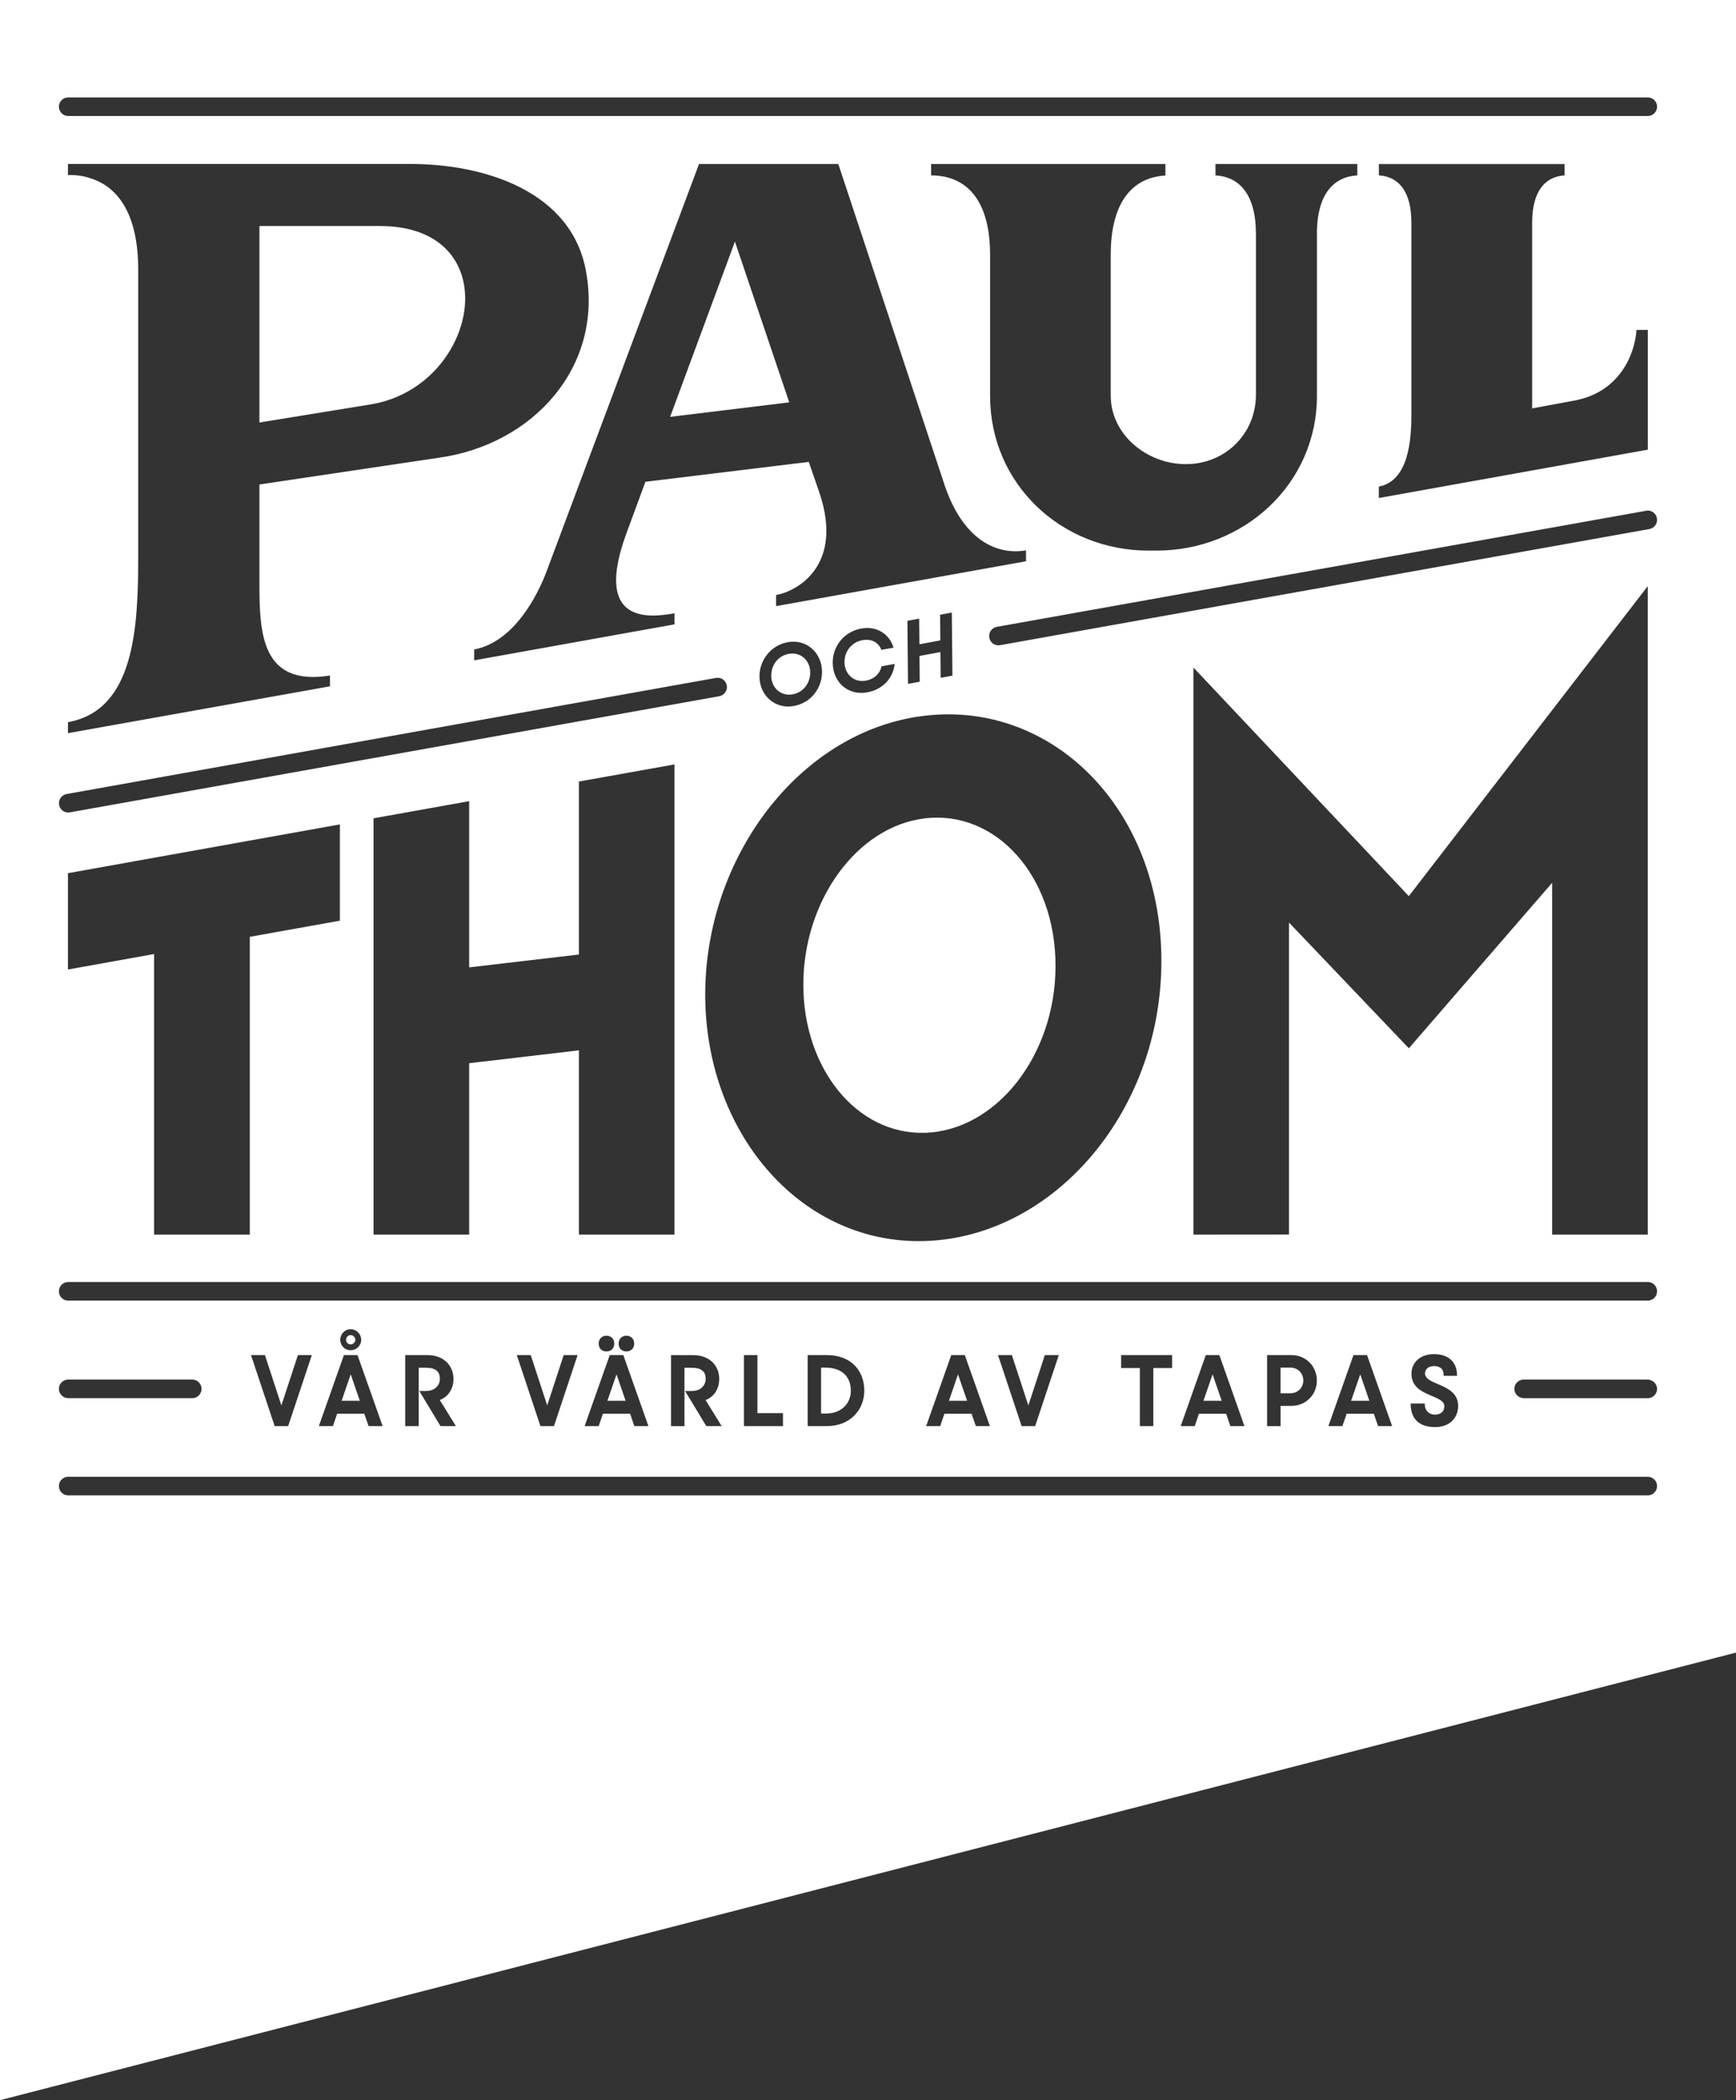 <svg width="43" height="52" viewBox="0 0 43 52" fill="none" xmlns="http://www.w3.org/2000/svg">
<rect x="0" y="0" width="43" height="52" fill="#333333" stroke="none"/>
<g clip-path="url(#clip0_147_73)">
<path d="M19.637 17.191C19.905 17.141 20.07 16.909 20.069 16.648C20.066 16.357 19.837 16.134 19.535 16.19C19.267 16.239 19.102 16.472 19.103 16.733C19.106 17.024 19.335 17.247 19.637 17.191Z" fill="white"/>
<path d="M23.729 34.028L23.505 34.683H23.955L23.729 34.028Z" fill="white"/>
<path d="M15.271 34.028L15.045 34.683H15.496L15.271 34.028Z" fill="white"/>
<path d="M8.802 33.174C8.802 33.111 8.747 33.056 8.684 33.056C8.622 33.056 8.572 33.111 8.572 33.174C8.572 33.236 8.624 33.287 8.684 33.287C8.744 33.287 8.802 33.234 8.802 33.174Z" fill="white"/>
<path d="M20.444 33.862H20.338V34.999H20.459C20.838 34.999 21.075 34.753 21.075 34.431C21.075 34.108 20.873 33.862 20.444 33.862Z" fill="white"/>
<path d="M22.906 28.048C24.665 27.997 26.145 26.145 26.145 23.914C26.145 21.682 24.665 20.051 22.906 20.263C21.218 20.466 19.898 22.307 19.898 24.381C19.898 26.454 21.218 28.097 22.906 28.048Z" fill="white"/>
<path d="M33.693 34.028L33.467 34.683H33.918L33.693 34.028Z" fill="white"/>
<path d="M8.687 34.028L8.462 34.683H8.912L8.687 34.028Z" fill="white"/>
<path d="M30.035 34.028L29.809 34.683H30.261L30.035 34.028Z" fill="white"/>
<path d="M32.282 34.18C32.282 34.004 32.153 33.862 31.963 33.862H31.718V34.497H31.963C32.152 34.497 32.282 34.355 32.282 34.179V34.18Z" fill="white"/>
<path d="M9.404 5.596H6.426V10.461L9.236 10.004C11.89 9.513 12.59 5.596 9.405 5.596H9.404Z" fill="white"/>
<path d="M0 0V52L43 40.918V0H0ZM40.815 37.025H1.689C1.562 37.025 1.459 36.922 1.459 36.795C1.459 36.668 1.562 36.565 1.689 36.565H40.815C40.942 36.565 41.045 36.668 41.045 36.795C41.045 36.922 40.942 37.025 40.815 37.025ZM1.459 34.388C1.459 34.261 1.562 34.158 1.689 34.158H4.763C4.89 34.158 4.992 34.261 4.992 34.388C4.992 34.515 4.89 34.618 4.763 34.618H1.689C1.562 34.618 1.459 34.515 1.459 34.388ZM6.217 33.551H6.562L6.97 34.798L7.379 33.551H7.724L7.138 35.309H6.803L6.217 33.551H6.217ZM8.519 33.551H8.855L9.477 35.309H9.129L9.023 35.003H8.351L8.246 35.309H7.898L8.519 33.551ZM8.428 33.173C8.428 33.027 8.543 32.911 8.685 32.911C8.827 32.911 8.946 33.027 8.946 33.173C8.946 33.32 8.831 33.431 8.685 33.431C8.539 33.431 8.428 33.316 8.428 33.173ZM11.292 35.309H10.91L10.385 34.44H10.548C10.808 34.44 10.896 34.267 10.896 34.142C10.896 33.966 10.801 33.865 10.548 33.865H10.371V35.309H10.037V33.552H10.586C10.989 33.552 11.232 33.81 11.232 34.142C11.232 34.361 11.126 34.575 10.893 34.664L11.292 35.309V35.309ZM12.8 33.551H13.146L13.554 34.798L13.962 33.551H14.307L13.722 35.309H13.386L12.801 33.551H12.8ZM15.103 33.551H15.439L16.061 35.309H15.712L15.607 35.003H14.935L14.829 35.309H14.481L15.103 33.551ZM14.829 33.268C14.829 33.153 14.906 33.072 15.022 33.072C15.137 33.072 15.216 33.152 15.216 33.268C15.216 33.384 15.137 33.461 15.022 33.461C14.906 33.461 14.829 33.384 14.829 33.268ZM15.323 33.268C15.323 33.153 15.4 33.072 15.515 33.072C15.63 33.072 15.709 33.152 15.709 33.268C15.709 33.384 15.63 33.461 15.515 33.461C15.399 33.461 15.323 33.384 15.323 33.268ZM17.875 35.309H17.494L16.969 34.441H17.132C17.391 34.441 17.48 34.267 17.48 34.142C17.48 33.967 17.384 33.866 17.132 33.866H16.954V35.31H16.621V33.553H17.17C17.573 33.553 17.815 33.811 17.815 34.142C17.815 34.361 17.71 34.576 17.477 34.665L17.875 35.31V35.309ZM19.394 34.989V35.309H18.427V33.552H18.761V34.989H19.394ZM20.006 35.309V33.552H20.483C21.076 33.552 21.408 33.933 21.408 34.431C21.408 34.929 21.032 35.309 20.497 35.309H20.006ZM22.941 35.309L23.562 33.552H23.898L24.519 35.309H24.171L24.065 35.004H23.393L23.288 35.309H22.94H22.941ZM24.718 33.552H25.064L25.472 34.799L25.88 33.552H26.226L25.641 35.309H25.305L24.72 33.552H24.718ZM27.769 33.873V33.552H29.032V33.873H28.567V35.309H28.234V33.873H27.769ZM29.246 35.309L29.867 33.552H30.203L30.824 35.309H30.476L30.37 35.004H29.698L29.593 35.309H29.244H29.246ZM31.385 35.309V33.552H31.987C32.35 33.552 32.618 33.831 32.618 34.181C32.618 34.53 32.35 34.809 31.985 34.809H31.719V35.31H31.385V35.309ZM32.904 35.309L33.525 33.552H33.861L34.482 35.309H34.134L34.029 35.004H33.357L33.251 35.309H32.903H32.904ZM35.539 35.026C35.693 35.026 35.776 34.942 35.776 34.816C35.776 34.69 35.615 34.626 35.438 34.551C35.215 34.457 34.961 34.337 34.961 34.014C34.961 33.733 35.181 33.528 35.515 33.528C35.872 33.528 36.091 33.713 36.091 34.065H35.758V34.046C35.758 33.889 35.664 33.824 35.517 33.824C35.383 33.824 35.297 33.901 35.297 34.005C35.297 34.142 35.465 34.205 35.65 34.284C35.873 34.38 36.118 34.503 36.118 34.811C36.118 35.071 35.943 35.334 35.545 35.334C35.146 35.334 34.941 35.127 34.941 34.751H35.291V34.77C35.291 34.92 35.394 35.026 35.54 35.026H35.539ZM37.511 34.412C37.499 34.274 37.606 34.158 37.74 34.158H40.803C40.924 34.158 41.033 34.247 41.044 34.368C41.056 34.505 40.949 34.619 40.815 34.619H37.75C37.63 34.619 37.523 34.531 37.511 34.411V34.412ZM40.814 32.203H1.689C1.562 32.203 1.459 32.1 1.459 31.973C1.459 31.845 1.562 31.742 1.689 31.742H40.815C40.942 31.742 41.045 31.845 41.045 31.973C41.045 32.1 40.942 32.203 40.815 32.203H40.814ZM2.221 4.409C2.08 4.359 1.908 4.33 1.683 4.334V4.06H10.173C11.986 4.06 14.18 4.728 14.521 6.751C14.936 9.108 13.184 11.009 10.88 11.332L6.426 11.996V14.468C6.426 15.688 6.482 16.997 8.174 16.726V16.993L1.683 18.153V17.881C3.347 17.582 3.424 15.509 3.424 13.726V6.682C3.424 5.343 2.952 4.627 2.221 4.408V4.409ZM29.388 11.492C30.353 11.485 31.109 10.738 31.109 9.77V5.795C31.109 4.818 30.703 4.377 30.107 4.343V4.062H33.62V4.343C33.044 4.376 32.647 4.788 32.62 5.695V9.802C32.62 11.98 30.815 13.633 28.645 13.633H28.453C26.283 13.633 24.524 11.98 24.524 9.802V6.312C24.524 4.934 23.926 4.343 23.063 4.343V4.061H28.867V4.346C28.061 4.392 27.512 4.99 27.512 6.312V9.792C27.512 10.766 28.415 11.499 29.388 11.492V11.492ZM34.161 4.343C34.161 4.343 34.156 4.343 34.154 4.343V4.063H38.754V4.343C38.754 4.343 38.748 4.343 38.745 4.343C38.272 4.377 37.951 4.732 37.951 5.512V10.112L38.943 9.928C40.12 9.736 40.496 8.765 40.535 8.169L40.815 8.167V11.134L34.153 12.331V12.048C34.622 11.959 34.959 11.492 34.959 10.312V5.511C34.959 4.729 34.636 4.374 34.16 4.343L34.161 4.343ZM40.775 12.645C40.899 12.622 41.019 12.706 41.041 12.832C41.064 12.957 40.981 13.076 40.855 13.099L24.77 15.975C24.756 15.977 24.742 15.978 24.73 15.978C24.62 15.978 24.524 15.9 24.504 15.789C24.482 15.663 24.565 15.544 24.69 15.521L40.776 12.646L40.775 12.645ZM34.897 25.956L31.928 22.842V30.567L29.56 30.569V16.527L34.896 22.188L40.814 14.513V30.569H38.446V21.858L34.896 25.956H34.897ZM22.757 17.741C25.977 17.266 28.767 19.961 28.767 23.793C28.767 27.624 25.977 30.73 22.757 30.73C19.756 30.73 17.468 27.996 17.468 24.625C17.468 21.254 19.755 18.184 22.757 17.741ZM18.812 16.759C18.807 16.347 19.093 15.978 19.509 15.901C19.973 15.815 20.354 16.156 20.361 16.622C20.366 17.035 20.093 17.401 19.665 17.48C19.201 17.566 18.819 17.225 18.812 16.759ZM21.452 16.852C21.654 16.815 21.797 16.678 21.835 16.498L22.161 16.438C22.12 16.805 21.855 17.073 21.484 17.142C21.012 17.23 20.636 16.901 20.626 16.422C20.62 16.003 20.903 15.642 21.331 15.563C21.723 15.489 22.037 15.708 22.132 16.036L21.832 16.091C21.774 15.935 21.615 15.804 21.36 15.851C21.092 15.901 20.916 16.129 20.918 16.396C20.921 16.688 21.149 16.909 21.451 16.852H21.452ZM23.285 15.221L23.576 15.167L23.591 16.729L23.3 16.783L23.293 16.145L22.775 16.241L22.782 16.879L22.491 16.933L22.476 15.371L22.767 15.317L22.773 15.952L23.292 15.856L23.286 15.221H23.285ZM23.399 12.016C23.836 13.308 24.632 13.759 25.414 13.627V13.897L19.223 15.008V14.733C19.753 14.638 20.901 14.001 20.298 12.203L20.033 11.437L15.987 11.929L15.515 13.208C14.689 15.465 16.085 15.296 16.708 15.185V15.459L11.745 16.35V16.081C12.742 15.893 13.322 14.714 13.524 14.185C13.614 13.946 17.314 4.062 17.314 4.062H20.765L23.399 12.016ZM17.735 16.785C17.859 16.762 17.979 16.846 18.002 16.971C18.023 17.096 17.941 17.216 17.815 17.239L1.73 20.114C1.716 20.116 1.702 20.118 1.689 20.118C1.58 20.118 1.483 20.04 1.464 19.928C1.442 19.803 1.524 19.683 1.65 19.66L17.735 16.785L17.735 16.785ZM11.621 26.325V30.569H9.252V20.261L11.621 19.837V23.952L14.339 23.634V19.351L16.707 18.927V30.569H14.339V26.006L11.621 26.325ZM1.683 24.004V21.62L8.419 20.412V22.796L6.187 23.196V30.569H3.817V23.622L1.683 24.005V24.004ZM40.815 2.872H1.689C1.562 2.872 1.459 2.769 1.459 2.642C1.459 2.514 1.562 2.412 1.689 2.412H40.815C40.942 2.412 41.045 2.514 41.045 2.642C41.045 2.769 40.942 2.872 40.815 2.872Z" fill="white"/>
<path d="M16.599 10.321L19.549 9.962L18.204 5.982L16.599 10.321Z" fill="white"/>
</g>
<defs>
<clipPath id="clip0_147_73">
<rect width="43" height="52" fill="white"/>
</clipPath>
</defs>
</svg>
